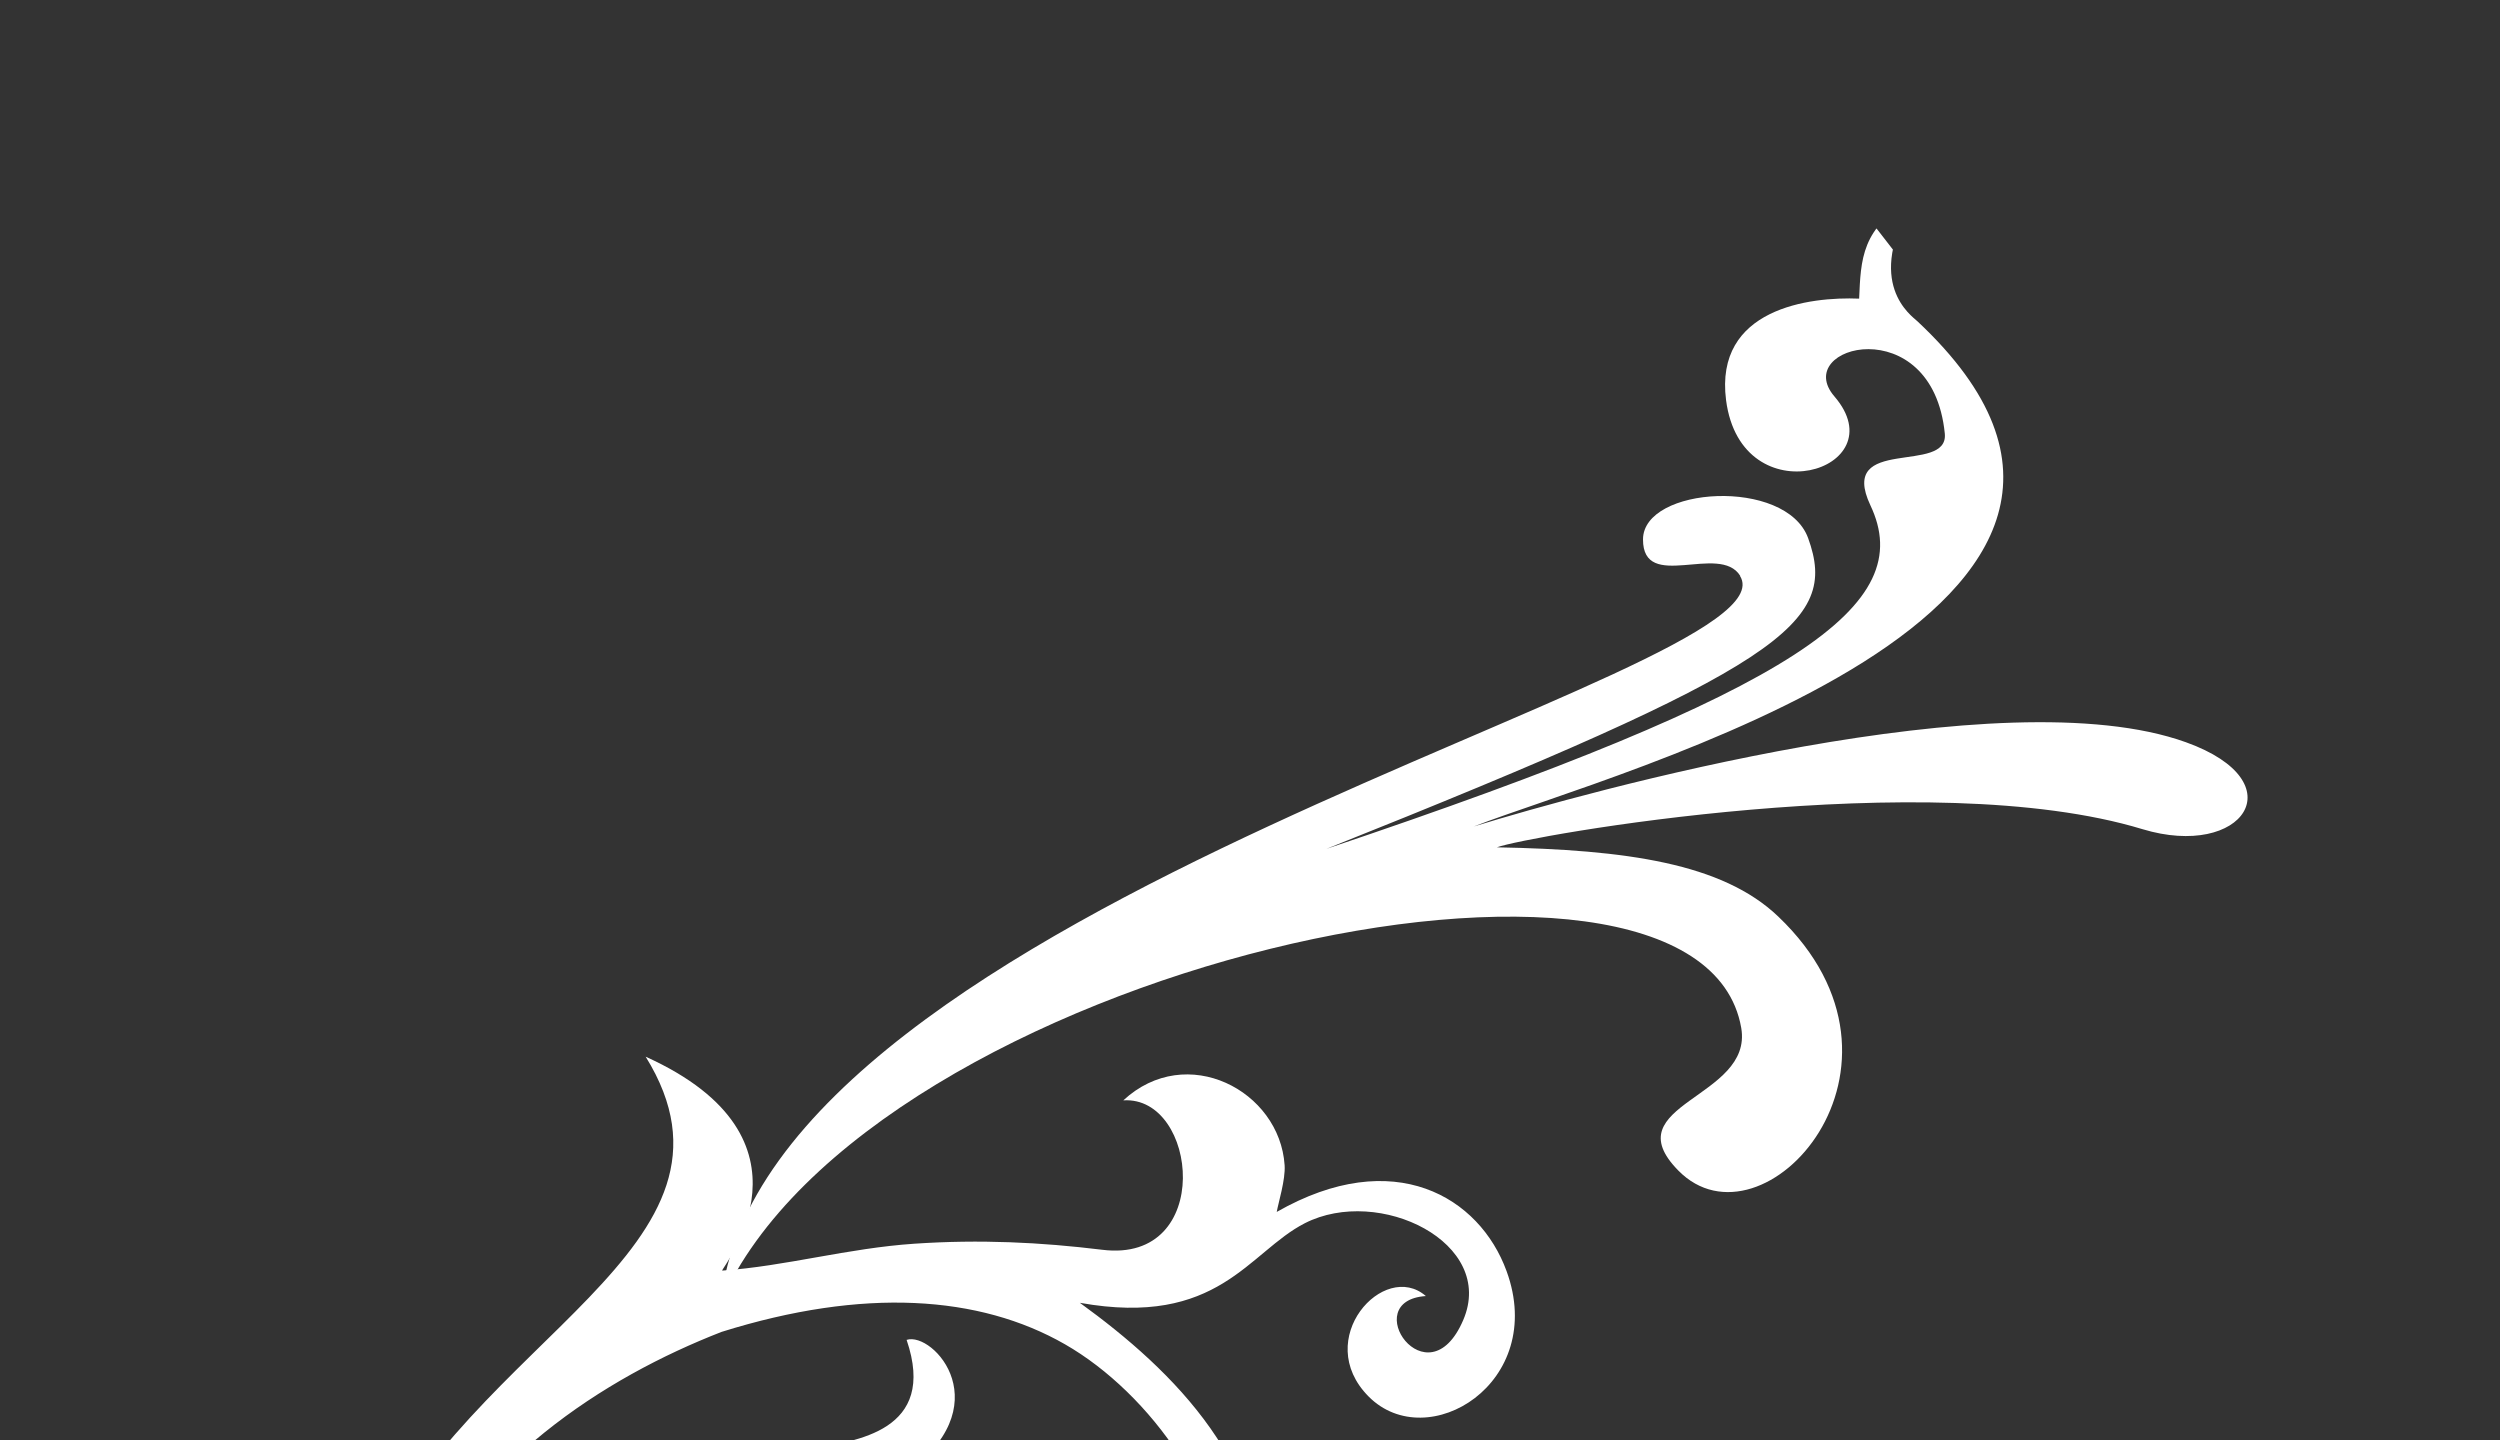 <svg width="493" height="284" viewBox="0 0 493 284" fill="none" xmlns="http://www.w3.org/2000/svg">
<rect x="0" y="0" width="493" height="284" fill="#333333" stroke="none"/>
<g clip-path="url(#clip0_4524_445)">
<path fill-rule="evenodd" clip-rule="evenodd" d="M197.23 370.654C169.456 378.825 136.327 366.277 132.979 332.121C130.652 308.361 157.693 305.202 162.116 326.716C164.52 338.354 152.905 342.421 152.905 342.421C152.905 342.421 170.651 347.769 171.767 326.054C174.804 335.098 170.536 342.91 179.828 350.441C191.282 359.746 201.764 350.084 201.764 350.084C201.764 350.084 189.342 351.506 188.425 333.275C187.62 317.121 170.88 303.915 155.279 301.866C172.217 299.256 180.739 306.403 194.173 314.269C205.287 320.833 220.616 327.903 239.3 330.176L239.386 330.14L239.637 330.136C236.655 342.82 225.047 362.466 197.273 370.636L197.23 370.654ZM70.65 313.369C63.924 330.408 65.425 354.009 73.547 370.58C70.983 351.321 73.159 335.029 78.412 321.239L80.206 316.945C92.902 288.547 119.1 271.679 142.307 262.644C170.287 253.881 193.122 255.422 209.994 265.083C226.866 274.743 242.727 296.716 241.583 316.672C224.464 315.715 204.165 309.112 177.953 291.081C197.683 277.384 184.046 262.521 178.784 264.224C184.945 282.277 168.724 284.181 159.92 285.652C136.386 289.563 122.021 305.661 121.071 327.408C120.377 343.128 135.448 384.453 181.125 381.16C218.114 378.529 239.041 354.415 246.451 331.524C256.285 334.073 268.079 341.413 265.017 353.423C263.272 360.125 251.871 365.064 251.871 365.064C251.871 365.064 271.207 368.53 280.559 354.486C286.441 345.693 281.325 332.665 269.885 329.425C302.354 342.452 318.017 301.577 296.564 292.829C285.886 288.51 277.471 297.304 277.931 297.313C288.883 297.217 295.424 306.764 289.364 314.771C279.561 327.74 260.325 319.325 249.168 317.484C251.185 289.472 231.371 270.272 212.946 256.913C240.286 261.824 246.223 246.887 257.317 241.217C271.963 233.753 295.107 245.08 288.542 260.331C281.527 276.682 267.577 256.486 281.178 255.582C272.951 248.413 258.657 264.076 269.893 275.395C281.482 287.071 305.147 272.734 297.098 250.668C291.775 236.058 274.901 225.791 251.773 238.992C252.081 237.193 253.515 232.646 253.329 229.79C252.366 215.069 233.985 205.435 221.514 216.994C236.25 216.017 239.496 249.205 217.37 246.456C205.143 244.962 193.252 244.39 180.344 245.257C167.141 246.146 154.954 249.695 142.402 250.564C142.569 249.634 163.142 224.556 127.325 208.382C150.733 246.156 92.404 263.715 72.444 309.075L70.632 313.326L70.65 313.369ZM242.312 316.72C242.589 316.654 242.84 316.65 243.116 316.585L243.085 316.75C242.833 316.754 242.521 316.734 242.312 316.72Z" fill="white"/>
<path fill-rule="evenodd" clip-rule="evenodd" d="M343.173 113.557C339.111 107.017 323.992 116.855 324.001 106.38C324.01 95.905 352.193 94.139 356.562 106.114C362.696 123.015 351.647 131.448 261.577 167.393C355.07 135.98 378.195 119.391 368.84 99.644C362.297 85.748 384.345 93.741 383.514 85.49C381.053 60.927 353.072 68.122 361.755 78.185C374.241 92.722 343.41 102.177 340.38 78.914C338.052 60.821 356.876 58.481 366.623 58.892C366.958 51.365 366.993 44.572 377.348 39.314C367.492 55.896 376.947 62.246 378.127 63.369C438.989 120.373 318.176 152.229 290.627 162.986C313.192 156.042 394.904 133.369 431.058 146.366C453.009 154.248 442.238 169.495 422.504 163.515C380.291 150.684 301.11 164.908 295.188 167.091C320.667 167.573 339.661 170.222 350.658 180.73C381.728 210.33 347.622 247.818 330.967 230.833C317.992 217.665 345.771 216.625 343.372 202.708C335.061 154.802 171.139 190.998 142.157 256.737C150.319 178.088 355.131 132.868 343.13 113.575L343.173 113.557Z" fill="white"/>
</g>
<defs>
<clipPath id="clip0_4524_445">
<rect width="424" height="257" fill="white" transform="translate(0 259.73) rotate(-37.776)"/>
</clipPath>
</defs>
</svg>
